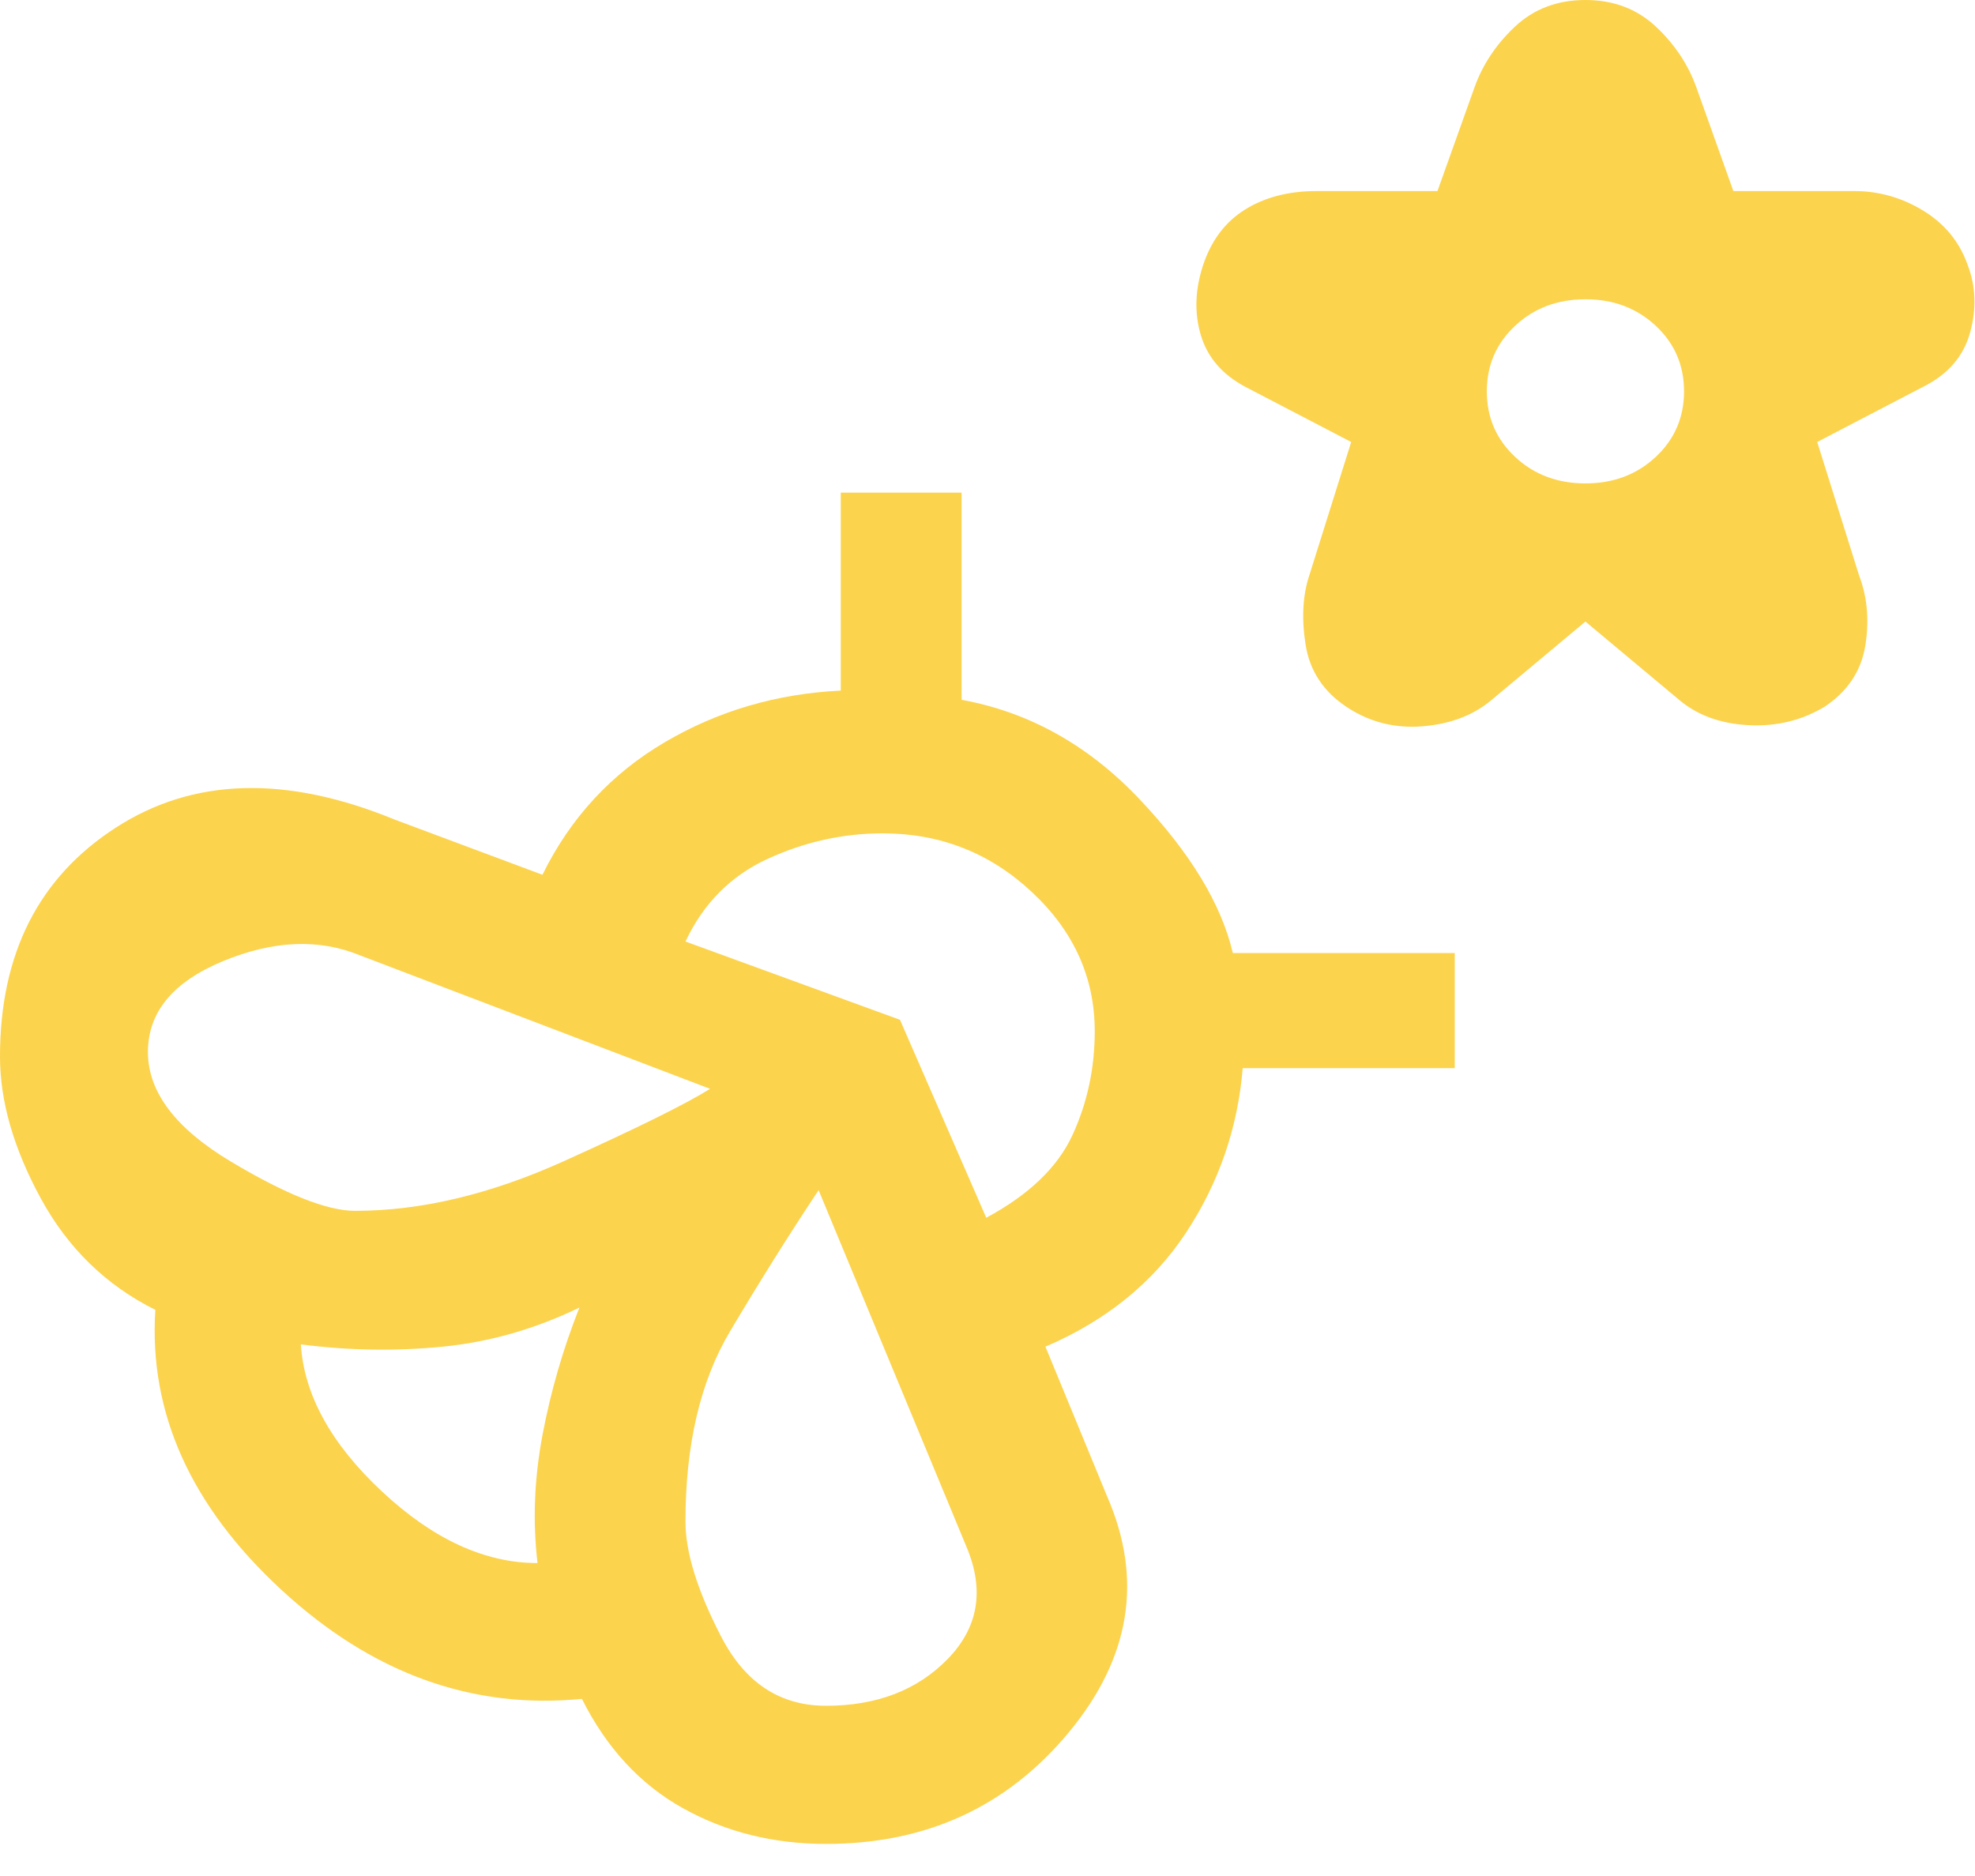 <svg width="60" height="57" viewBox="0 0 60 57" fill="none" xmlns="http://www.w3.org/2000/svg">
<path d="M48.165 18.885L45.318 21.263C44.769 21.729 44.07 21.997 43.221 22.067C42.372 22.137 41.598 21.939 40.899 21.473C40.2 21.006 39.788 20.377 39.663 19.584C39.538 18.792 39.575 18.092 39.775 17.486L41.049 13.429L37.828 11.751C37.129 11.377 36.679 10.853 36.479 10.177C36.28 9.501 36.305 8.79 36.554 8.044C36.804 7.297 37.228 6.738 37.828 6.365C38.427 5.992 39.151 5.805 40 5.805H43.67L44.794 2.658C45.044 1.958 45.456 1.341 46.03 0.804C46.604 0.268 47.316 0 48.165 0C49.014 0 49.725 0.268 50.3 0.804C50.874 1.341 51.286 1.958 51.536 2.658L52.659 5.805H56.33C57.079 5.805 57.778 6.004 58.427 6.4C59.076 6.796 59.526 7.344 59.775 8.044C60.025 8.696 60.05 9.384 59.85 10.107C59.65 10.83 59.176 11.377 58.427 11.751L55.206 13.429L56.479 17.486C56.729 18.139 56.791 18.85 56.667 19.619C56.542 20.389 56.13 21.006 55.431 21.473C54.732 21.892 53.958 22.079 53.109 22.032C52.26 21.986 51.56 21.729 51.011 21.263L48.165 18.885ZM48.165 14.688C49.014 14.688 49.725 14.42 50.3 13.884C50.874 13.348 51.161 12.683 51.161 11.89C51.161 11.098 50.874 10.433 50.3 9.897C49.725 9.361 49.014 9.093 48.165 9.093C47.316 9.093 46.604 9.361 46.03 9.897C45.456 10.433 45.169 11.098 45.169 11.89C45.169 12.683 45.456 13.348 46.03 13.884C46.604 14.42 47.316 14.688 48.165 14.688ZM33.633 45.464C34.732 47.981 34.345 50.371 32.472 52.633C30.599 54.894 28.14 56.025 25.094 56.025C23.496 56.025 22.047 55.664 20.749 54.941C19.451 54.218 18.427 53.111 17.678 51.618C14.332 51.945 11.286 50.837 8.539 48.296C5.793 45.755 4.519 42.922 4.719 39.798C3.221 39.052 2.06 37.921 1.236 36.406C0.412 34.89 0 33.456 0 32.104C0 28.98 1.174 26.66 3.521 25.145C5.868 23.629 8.689 23.548 11.985 24.9L16.479 26.579C17.328 24.853 18.564 23.513 20.187 22.557C21.81 21.601 23.596 21.076 25.543 20.983V14.968H29.213V21.263C31.261 21.636 33.059 22.639 34.607 24.27C36.155 25.902 37.104 27.465 37.453 28.957H44.195V32.454H37.753C37.603 34.273 37.029 35.939 36.03 37.455C35.031 38.97 33.608 40.124 31.76 40.917L33.633 45.464ZM16.33 47.492C16.18 46.233 16.23 44.939 16.479 43.61C16.729 42.281 17.104 40.987 17.603 39.728C16.255 40.381 14.869 40.777 13.446 40.917C12.023 41.057 10.587 41.034 9.139 40.847C9.238 42.386 10.062 43.878 11.611 45.324C13.159 46.769 14.732 47.492 16.33 47.492ZM10.787 36.79C12.784 36.79 14.894 36.289 17.116 35.287C19.338 34.284 20.824 33.55 21.573 33.083L10.936 29.027C9.688 28.514 8.302 28.572 6.779 29.201C5.256 29.831 4.494 30.752 4.494 31.964C4.494 33.177 5.331 34.284 7.004 35.287C8.677 36.289 9.938 36.79 10.787 36.79ZM25.094 51.828C26.642 51.828 27.878 51.35 28.802 50.395C29.725 49.439 29.913 48.308 29.363 47.002L24.869 36.161C23.97 37.513 23.071 38.947 22.172 40.462C21.273 41.978 20.824 43.901 20.824 46.233C20.824 47.165 21.186 48.331 21.91 49.73C22.634 51.129 23.695 51.828 25.094 51.828ZM29.962 37C31.261 36.301 32.135 35.462 32.584 34.482C33.034 33.503 33.258 32.454 33.258 31.335C33.258 29.703 32.622 28.292 31.348 27.103C30.075 25.914 28.564 25.32 26.817 25.32C25.618 25.32 24.457 25.576 23.333 26.089C22.21 26.602 21.373 27.441 20.824 28.607L27.341 30.985L29.962 37Z" fill="#FCD34D"/>
</svg>
